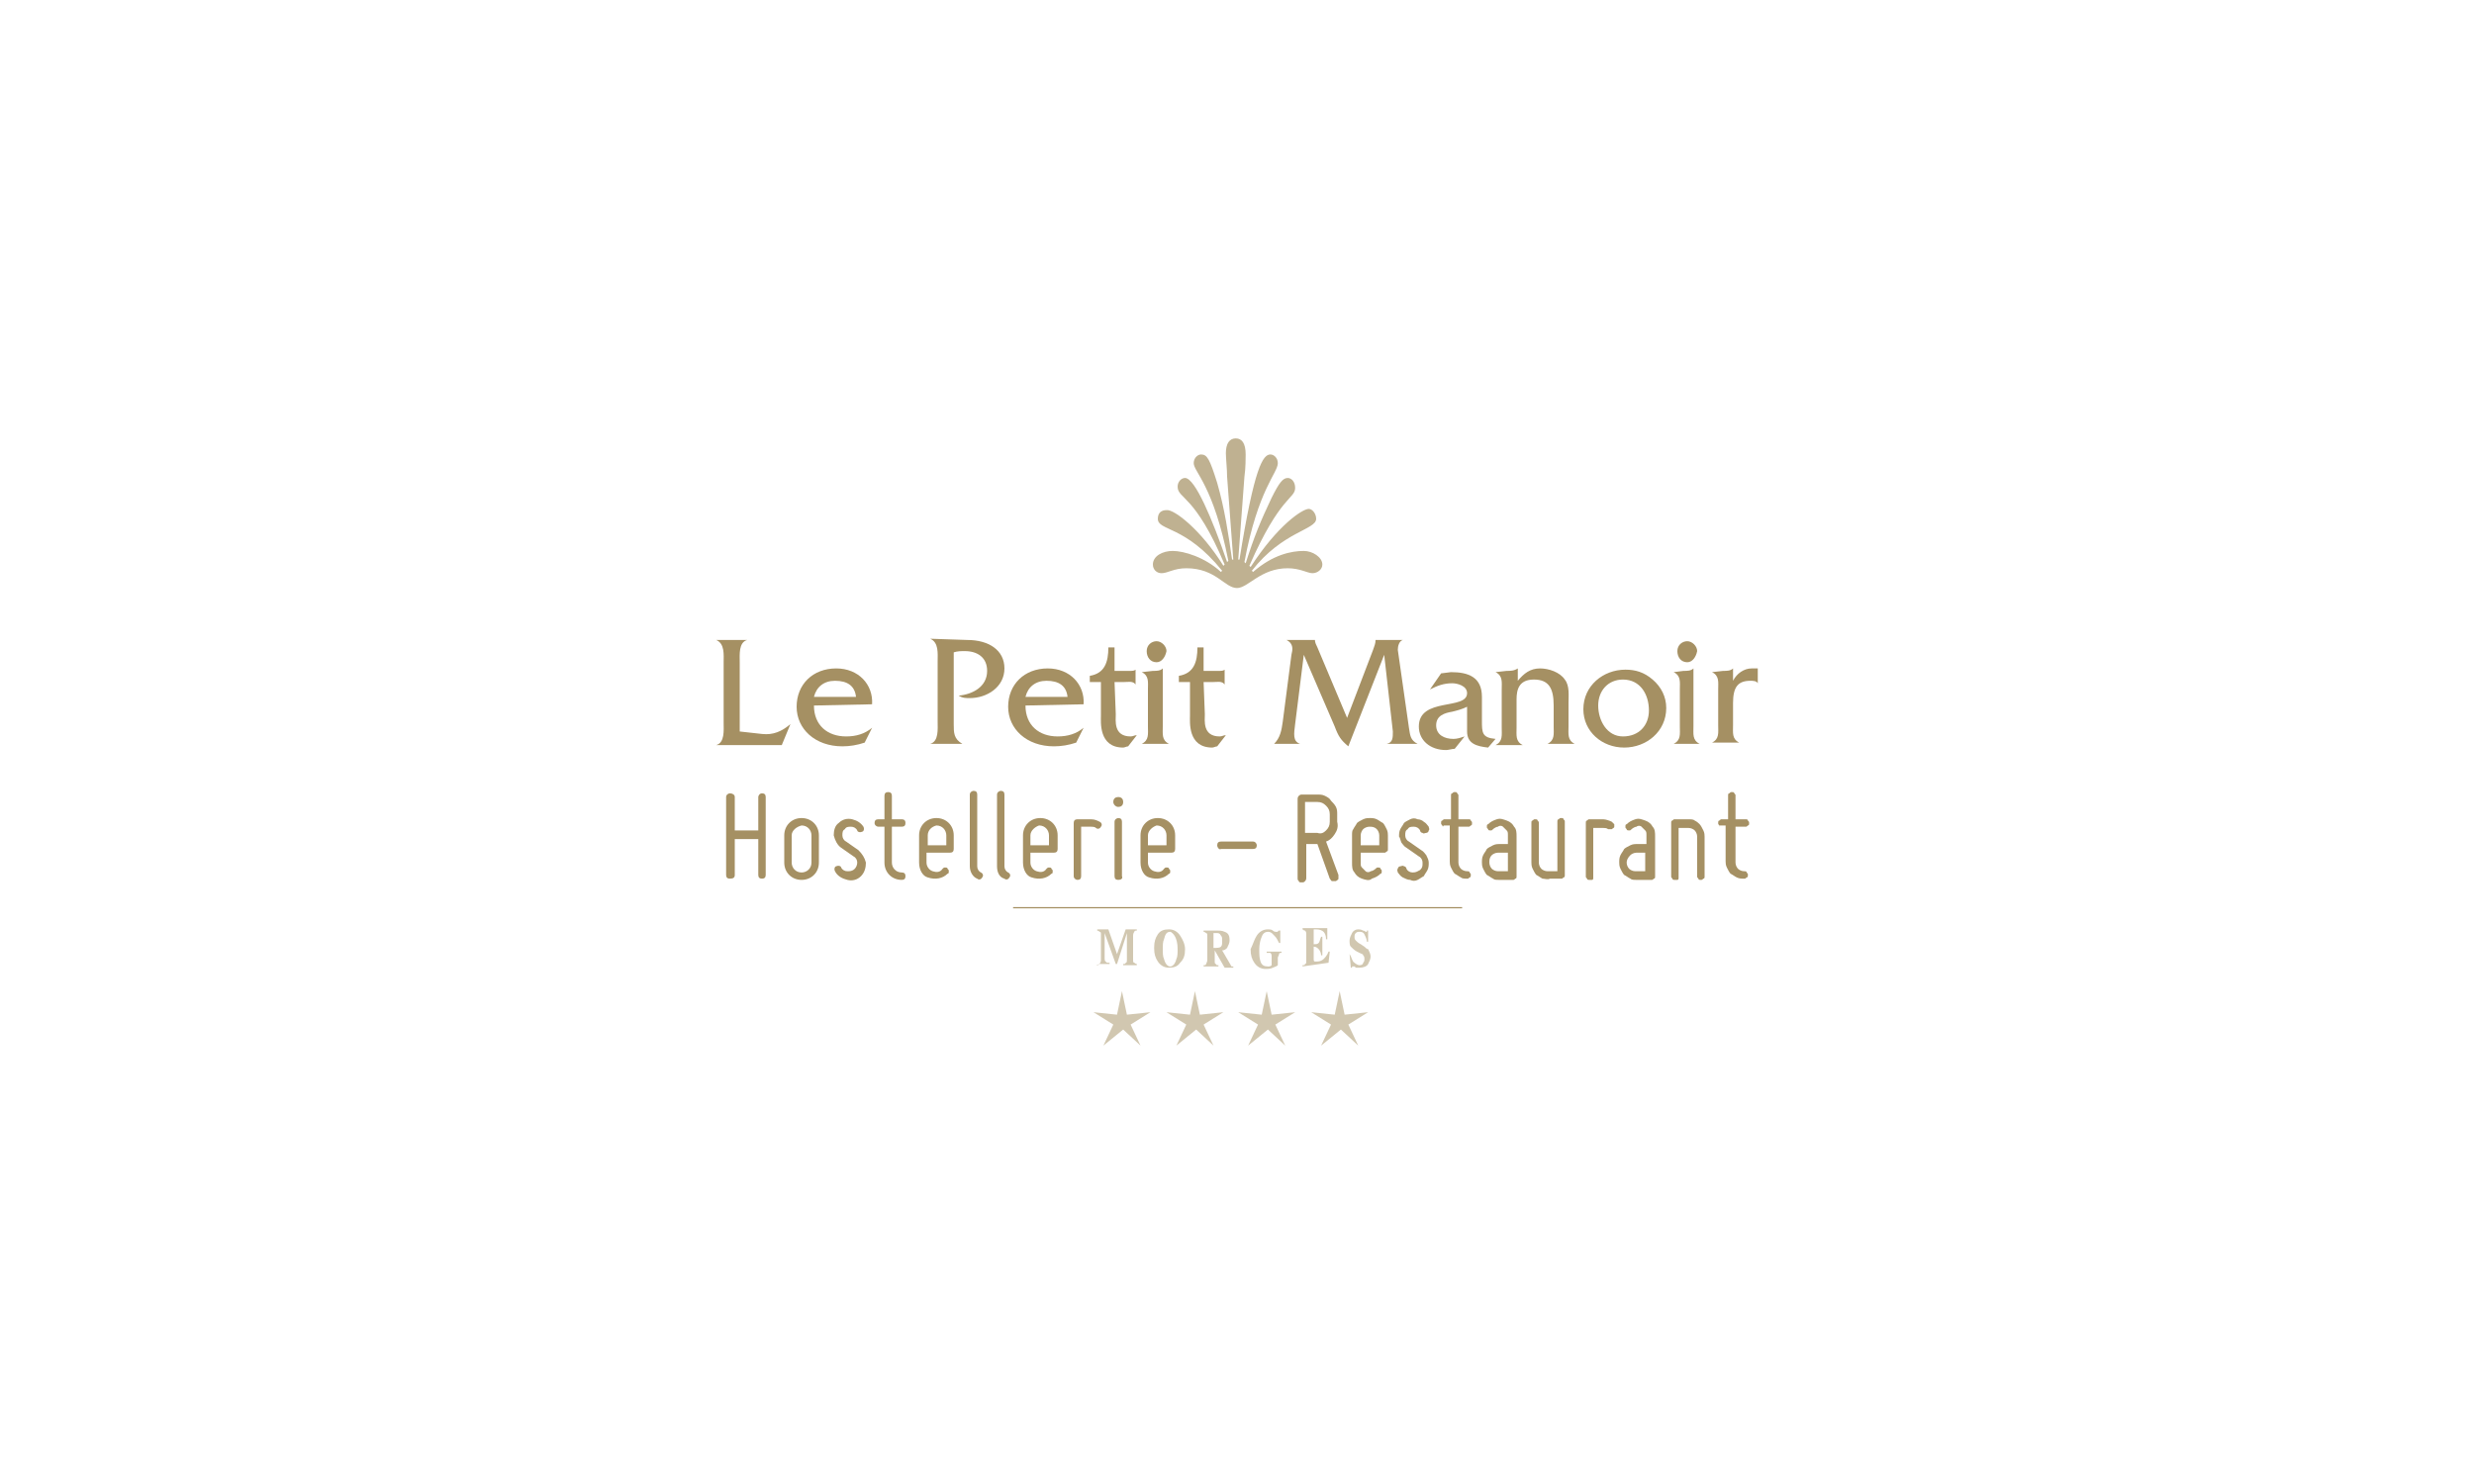 <?xml version="1.0" encoding="utf-8"?>
<!-- Generator: Adobe Illustrator 23.0.1, SVG Export Plug-In . SVG Version: 6.00 Build 0)  -->
<svg version="1.0" id="Calque_1" xmlns="http://www.w3.org/2000/svg" xmlns:xlink="http://www.w3.org/1999/xlink" x="0px" y="0px"
	 viewBox="0 0 200 120" style="enable-background:new 0 0 200 120;" xml:space="preserve">
<style type="text/css">
	.st0{opacity:0.1;fill:#A59063;}
	.st1{fill:#A59063;}
	.st2{opacity:0.42;}
	.st3{opacity:0.42;fill:#A59063;enable-background:new    ;}
	.st4{clip-path:url(#SVGID_4_);fill:#A59063;}
	.st5{clip-path:url(#SVGID_8_);fill:#A59063;}
	.st6{clip-path:url(#SVGID_12_);fill:#A59063;}
	.st7{clip-path:url(#SVGID_14_);fill:#A59063;}
	.st8{clip-path:url(#SVGID_16_);fill:#A59063;}
	.st9{clip-path:url(#SVGID_18_);fill:#A59063;}
	.st10{opacity:0.4;fill:#A59063;}
	.st11{opacity:0.5;fill:#A59063;enable-background:new    ;}
	.st12{opacity:0.7;fill:#A59063;enable-background:new    ;}
	.st13{fill:none;}
	.st14{fill:#D2C7B1;}
	.st15{fill:#FFFFFF;}
	.st16{fill:#EDE9E0;}
	.st17{fill:none;stroke:#E95A35;stroke-width:0.136;}
	.st18{fill:#EDE9E0;stroke:#EDE9E0;stroke-width:0.4;}
	.st19{fill:#D2C7B1;stroke:#D2C7B1;stroke-width:0.4;}
	.st20{fill:#BBAC8A;}
	.st21{fill:#F6F4EF;}
	.st22{fill:#DBD3C1;}
	.st23{fill:#DBD3C1;stroke:#DBD3C1;stroke-width:0.4;}
	.st24{fill:#BBAC8A;stroke:#BBAC8A;stroke-width:0.4;}
	.st25{fill:#AE9A64;}
	.st26{fill:url(#SVGID_19_);}
	.st27{fill:none;stroke:#A59063;stroke-width:2;}
	.st28{fill:#AE9A64;stroke:#000000;stroke-miterlimit:10;}
	.st29{opacity:0.5;}
	.st30{fill:none;stroke:#A59063;stroke-width:0.8;stroke-miterlimit:10;}
	.st31{fill:#D5C9AD;}
	.st32{opacity:0.8;}
	.st33{opacity:0.8;fill:#A59063;enable-background:new    ;}
	.st34{opacity:0.3;fill:#A59063;enable-background:new    ;}
	.st35{opacity:0.4;fill:#A59063;enable-background:new    ;}
	.st36{opacity:0.7;}
	.st37{opacity:0.63;}
	.st38{fill:#9A8863;}
	.st39{fill:none;stroke:#A59063;stroke-width:0.157;}
	.st40{opacity:0.6;fill:#A59063;enable-background:new    ;}
	.st41{fill:none;stroke:#A59063;stroke-width:0.856;}
	.st42{fill:none;stroke:#A59063;stroke-width:0.856;stroke-linecap:round;stroke-linejoin:round;}
	.st43{fill:none;stroke:#A59063;stroke-width:0.856;stroke-linejoin:bevel;}
	.st44{fill:#C7B99D;}
	.st45{enable-background:new    ;}
	.st46{fill:#BCAC8A;}
	.st47{fill:#CEC2A9;}
	.st48{fill:#BDA986;}
	.st49{fill:#D2C4AC;}
	.st50{fill:#E8E0D5;}
	.st51{fill:#A99062;}
	.st52{fill:#F2EEE8;}
	.st53{fill:url(#SVGID_32_);}
	.st54{fill:url(#SVGID_33_);}
	.st55{fill:#C4B799;}
	.st56{fill:#E8E3D8;}
	.st57{fill:none;stroke:#A59063;stroke-width:0.243;}
	.st58{fill:url(#SVGID_42_);}
	.st59{opacity:0.25;}
	.st60{fill:#C6B89C;}
	.st61{opacity:0.2;fill:#A59063;}
	.st62{opacity:0.15;fill:#A59063;}
	.st63{fill:#A48F63;}
	.st64{opacity:0.15;}
	.st65{fill:#A49063;}
	.st66{opacity:0.2;}
	.st67{fill:#C6C6C6;}
</style>
<g>
	<path class="st1" d="M61.6,59.35c0.9,0.1,1.6-0.2,2.3-0.8l0,0l-0.7,1.7h-5.3l0,0c0.7-0.2,0.6-1.2,0.6-1.8v-4.9
		c0-0.6,0.1-1.5-0.6-1.8l0,0h2.5l0,0c-0.7,0.2-0.6,1.2-0.6,1.8v5.6"/>
	<path class="st1" d="M65.8,57.05c0,1.6,1.1,2.5,2.6,2.5c0.8,0,1.5-0.2,2.1-0.7l0,0l-0.6,1.2c-0.6,0.2-1.2,0.3-1.8,0.3
		c-2.2,0-3.7-1.4-3.7-3.2c0-1.8,1.3-3.1,3.2-3.1c1.8,0,3,1.3,2.9,2.9 M69.2,56.35c-0.1-0.9-0.7-1.3-1.7-1.3c-0.9,0-1.5,0.5-1.7,1.3
		H69.2z"/>
	<path class="st1" d="M78.2,51.75c1.7,0,3,0.8,3,2.3s-1.4,2.4-2.8,2.4c-0.3,0-0.6,0-0.9-0.2c1.1-0.1,2.3-0.7,2.3-2
		c0-1.1-0.8-1.6-1.8-1.6c-0.3,0-0.6,0-0.9,0.1v5.8c0,0.7,0,1.2,0.7,1.6l0,0h-2.6l0,0c0.7-0.2,0.6-1.2,0.6-1.8v-4.9
		c0-0.6,0.1-1.5-0.6-1.8l0,0"/>
	<path class="st1" d="M82.9,57.05c0,1.6,1.1,2.5,2.6,2.5c0.8,0,1.5-0.2,2.1-0.7l0,0l-0.6,1.2c-0.6,0.2-1.2,0.3-1.8,0.3
		c-2.2,0-3.7-1.4-3.7-3.2c0-1.8,1.3-3.1,3.2-3.1c1.8,0,3,1.3,2.9,2.9 M86.3,56.35c-0.1-0.9-0.7-1.3-1.7-1.3c-0.9,0-1.5,0.5-1.7,1.3
		H86.3z"/>
	<path class="st1" d="M90.2,57.75c0,0.5-0.2,1.8,1.2,1.8c0.2,0,0.3-0.1,0.5-0.1l-0.7,0.9c-0.1,0-0.3,0.1-0.4,0.1
		c-2,0-1.8-2.1-1.8-2.6v-2.7h-0.9v-0.5c1.2-0.2,1.5-1.1,1.5-2.3h0.5v1.9h1.2c0.2,0,0.4,0,0.5-0.1l0,0v1.2l0,0
		c-0.2-0.3-0.6-0.2-0.9-0.2h-0.8"/>
	<path class="st1" d="M93.2,54.25c0.3,0,0.6,0,0.8-0.2l0,0v4.7c0,0.6-0.1,1.1,0.5,1.4l0,0h-2.2l0,0c0.6-0.3,0.5-0.8,0.5-1.4v-3
		c0-0.6,0.1-1.1-0.5-1.4l0,0 M93.5,53.55c-0.5,0-0.8-0.4-0.8-0.9s0.4-0.8,0.8-0.8s0.8,0.4,0.8,0.8C94.2,53.15,93.9,53.55,93.5,53.55
		"/>
	<path class="st1" d="M97.4,57.75c0,0.5-0.2,1.8,1.2,1.8c0.2,0,0.3-0.1,0.5-0.1l-0.7,0.9c-0.1,0-0.3,0.1-0.4,0.1
		c-2,0-1.8-2.1-1.8-2.6v-2.7h-0.9v-0.5c1.2-0.2,1.5-1.1,1.5-2.3h0.5v1.9h1.2c0.2,0,0.4,0,0.5-0.1l0,0v1.2l0,0
		c-0.2-0.3-0.6-0.2-0.9-0.2h-0.8"/>
	<path class="st1" d="M111,52.55c0.1-0.3,0.2-0.5,0.2-0.8l0,0h2.2l0,0c-0.3,0.1-0.4,0.5-0.4,0.8l0.9,6.3c0.1,0.6,0.1,1,0.7,1.3l0,0
		h-2.5l0,0c0.5-0.1,0.5-0.5,0.5-1l-0.7-6.2l-2.9,7.4c-0.6-0.5-0.8-0.8-1.1-1.6l-2.5-5.8l-0.7,5.6c-0.1,0.8-0.2,1.4,0.4,1.6l0,0H103
		l0,0c0.5-0.5,0.6-1.1,0.7-1.8l0.7-5.4c0.1-0.4,0.2-0.9-0.4-1.2l0,0h2.3l0,0c0,0.2,0.1,0.4,0.2,0.6l2.4,5.7"/>
	<path class="st1" d="M120.3,60.45c-0.9-0.1-1.7-0.3-1.7-1.3v-2c-0.4,0.2-0.8,0.3-1.2,0.4c-0.6,0.1-1.3,0.3-1.3,1.1
		c0,0.8,0.7,1.1,1.4,1.1c0.3,0,0.6-0.1,0.9-0.2l-0.8,1c-0.2,0-0.5,0.1-0.7,0.1c-1.3,0-2.2-0.8-2.2-1.9c0-2.4,3.9-1.3,3.9-2.7
		c0-0.6-0.8-0.8-1.2-0.8c-0.7,0-1.2,0.2-1.8,0.5l0.9-1.3l0.8-0.1c1.4,0,2.5,0.4,2.5,2v1.9c0,1,0,1.4,1.1,1.5"/>
	<path class="st1" d="M121.8,54.25c0.3,0,0.6,0,0.9-0.2l0,0v1c0.5-0.6,1-1,1.8-1c0.7,0,1.6,0.3,2,0.9c0.4,0.5,0.3,1.3,0.3,1.9v1.9
		c0,0.6-0.1,1.1,0.5,1.4l0,0h-2.2l0,0c0.6-0.3,0.5-0.8,0.5-1.4v-1.7c0-1.4-0.4-2.1-1.6-2.1s-1.4,0.8-1.4,1.6v2.3
		c0,0.6-0.1,1.1,0.5,1.4l0,0h-2.2l0,0c0.6-0.3,0.5-0.8,0.5-1.4v-3.1c0-0.6,0.1-1.1-0.5-1.4l0,0"/>
	<path class="st1" d="M128,57.35c0-1.9,1.6-3.2,3.4-3.2c0.8,0,1.5,0.2,2.2,0.8c0.7,0.6,1.1,1.4,1.1,2.3c0,1.9-1.6,3.2-3.4,3.2
		C129.5,60.45,128,59.15,128,57.35 M133.3,57.45c0-1.3-0.7-2.5-2.1-2.5c-1.2,0-2,0.9-2,2.1s0.7,2.5,2,2.5
		C132.5,59.55,133.3,58.65,133.3,57.45"/>
	<path class="st1" d="M136.1,54.25c0.3,0,0.6,0,0.8-0.2l0,0v4.7c0,0.6-0.1,1.1,0.5,1.4l0,0h-2.1l0,0c0.6-0.3,0.5-0.8,0.5-1.4v-3
		c0-0.6,0.1-1.1-0.5-1.4l0,0 M136.4,53.55c-0.5,0-0.8-0.4-0.8-0.9s0.4-0.8,0.8-0.8s0.8,0.4,0.8,0.8
		C137.1,53.15,136.8,53.55,136.4,53.55"/>
	<path class="st1" d="M139.3,54.25c0.3,0,0.6,0,0.8-0.2l0,0v1c0.3-0.6,0.9-1,1.5-1h0.5v1.2c-0.1-0.2-0.4-0.2-0.6-0.2
		c-1,0-1.4,0.5-1.4,1.8v1.8c0,0.6-0.1,1.1,0.5,1.4l0,0h-2.2l0,0c0.6-0.3,0.5-0.8,0.5-1.4v-2.9c0-0.6,0.1-1.1-0.5-1.4l0,0"/>
	<path class="st12" d="M98.9,45.75l0.1-0.1c-2.4-5.7-3.8-5.3-3.8-6.3c0-0.4,0.3-0.7,0.6-0.7c0.8,0,2.2,3.3,3.4,6.8l0.1-0.1
		c-1.2-6.1-2.8-7.2-2.8-7.9c0-0.4,0.3-0.7,0.6-0.7c0.5,0,0.7,0.4,1.3,2.3c0.6,2.1,0.9,4.1,1.2,6.2h0.1l-0.5-6.7
		c0-0.6-0.1-1.5-0.1-1.9c0-0.8,0.3-1.2,0.8-1.2s0.8,0.4,0.8,1.3c0,0.3,0,1.1-0.1,1.8l-0.5,6.7h0.1c1.2-7.5,1.9-8.5,2.5-8.5
		c0.3,0,0.6,0.3,0.6,0.7c0,0.8-1.6,2.1-2.7,8l0.1,0.1c0.7-2.2,1.2-3.4,2.1-5.3c0.6-1.2,0.9-1.6,1.3-1.6c0.3,0,0.6,0.3,0.6,0.8
		c0,0.9-1.2,0.6-3.7,6.3l0.1,0.1c2.2-3.4,4.2-4.7,4.7-4.7c0.3,0,0.6,0.4,0.6,0.8c0,0.9-2.7,1-5.2,4.2l0.1,0.1
		c1.6-1.4,3.1-1.7,4.1-1.7c0.7,0,1.5,0.5,1.5,1.1c0,0.4-0.4,0.7-0.8,0.7s-1-0.4-2-0.4c-2.2,0-3.2,1.6-4.1,1.6c-1,0-1.7-1.6-4.1-1.6
		c-1,0-1.5,0.4-2,0.4c-0.4,0-0.7-0.3-0.7-0.7c0-0.7,0.8-1.1,1.6-1.1c0.9,0,2.6,0.5,3.9,1.7l0.1-0.1c-3-3.7-5.2-3.2-5.2-4.2
		c0-0.5,0.3-0.7,0.7-0.7C94.9,41.15,97.1,42.85,98.9,45.75"/>
	<path class="st11" d="M88.6,78.05c0.1,0,0.2,0,0.3-0.1c0-0.1,0.1-0.1,0.1-0.3v-2.1c0-0.1,0-0.2-0.1-0.2c0,0-0.1-0.1-0.2-0.1v-0.1
		h0.9l0.7,2l0,0l0.7-2h0.9v0.1c-0.1,0-0.2,0-0.2,0.1c0,0-0.1,0.1-0.1,0.3v1.9c0,0.2,0,0.3,0.1,0.3c0,0,0.1,0.1,0.2,0.1v0.1h-1.1
		v-0.1c0.1,0,0.2,0,0.2-0.1c0.1,0,0.1-0.1,0.1-0.3v-2.1l0,0l-0.8,2.5h-0.1l-0.9-2.5l0,0v2c0,0.1,0,0.3,0.1,0.3
		c0,0.1,0.1,0.1,0.3,0.1v0.1h-0.8"/>
	<path class="st11" d="M95.4,75.65c0.2,0.3,0.4,0.7,0.4,1.1c0,0.5-0.1,0.8-0.4,1.1c-0.2,0.3-0.5,0.4-0.9,0.4s-0.7-0.2-0.9-0.5
		c-0.2-0.3-0.3-0.6-0.3-1.1s0.1-0.8,0.3-1.1c0.2-0.3,0.5-0.4,0.9-0.4S95.2,75.35,95.4,75.65 M95.1,77.55c0.1-0.2,0.1-0.5,0.1-0.8
		c0-0.5-0.1-0.8-0.2-1s-0.3-0.4-0.4-0.4c-0.3,0-0.4,0.2-0.5,0.6c-0.1,0.2-0.1,0.5-0.1,0.8s0,0.6,0.1,0.8c0.1,0.4,0.3,0.6,0.5,0.6
		S95,77.95,95.1,77.55"/>
	<path class="st11" d="M97.3,78.05c0.1,0,0.2,0,0.2-0.1c0,0,0.1-0.2,0.1-0.3v-1.9c0-0.2,0-0.3-0.1-0.3c0,0-0.1-0.1-0.2-0.1v-0.1h1.1
		c0.2,0,0.4,0,0.6,0.1c0.3,0.1,0.4,0.3,0.4,0.7c0,0.2-0.1,0.4-0.2,0.6c-0.1,0.1-0.2,0.2-0.4,0.2l0.7,1.2c0,0,0,0.1,0.1,0.1
		c0,0,0,0,0.1,0v0.1H99l-0.8-1.4l0,0v0.8c0,0.2,0,0.3,0.1,0.3c0,0.1,0.1,0.1,0.2,0.1v0.1h-1.2 M98.7,76.55c0.1-0.1,0.1-0.2,0.1-0.5
		c0-0.2,0-0.3-0.1-0.4c-0.1-0.2-0.2-0.2-0.4-0.2c-0.1,0-0.2,0-0.2,0v0.1v1.1C98.4,76.65,98.6,76.65,98.7,76.55"/>
	<path class="st11" d="M101.6,75.65c0.2-0.3,0.5-0.5,0.9-0.5c0.1,0,0.3,0,0.4,0.1s0.2,0.1,0.3,0.1h0.1c0,0,0-0.1,0.1-0.1h0.1v1h-0.1
		c-0.1-0.2-0.2-0.4-0.3-0.5c-0.2-0.2-0.3-0.4-0.6-0.4c-0.2,0-0.4,0.1-0.5,0.4c-0.1,0.2-0.2,0.6-0.2,1s0,0.7,0.1,1s0.3,0.4,0.6,0.4
		c0.1,0,0.2,0,0.3-0.1c0,0,0-0.1,0-0.2v-0.5c0-0.1,0-0.2-0.1-0.3c0,0-0.1,0-0.3,0v-0.1h1.2v0.1c-0.1,0-0.2,0-0.2,0.1
		s-0.1,0.2-0.1,0.3v0.6c-0.1,0.1-0.2,0.1-0.4,0.2c-0.2,0.1-0.4,0.1-0.6,0.1c-0.4,0-0.7-0.2-0.9-0.5c-0.2-0.3-0.3-0.6-0.3-1.1
		C101.3,76.35,101.4,75.95,101.6,75.65"/>
	<path class="st11" d="M105.3,78.15v-0.1c0.1,0,0.2,0,0.2-0.1c0.1,0,0.1-0.1,0.1-0.3v-2.1c0-0.1,0-0.2-0.1-0.3c0,0-0.1,0-0.2-0.1
		v-0.1h2v0.9h-0.1c0-0.3-0.1-0.5-0.2-0.6s-0.3-0.2-0.6-0.2c-0.1,0-0.2,0-0.2,0s0,0.1,0,0.2v1c0.2,0,0.3,0,0.4-0.1s0.1-0.3,0.2-0.5
		h0.1v1.5h-0.1c0-0.2-0.1-0.4-0.2-0.5s-0.2-0.2-0.4-0.2v1c0,0.1,0,0.2,0.1,0.2c0,0,0.1,0,0.2,0c0.2,0,0.4-0.1,0.5-0.2
		s0.3-0.3,0.4-0.6h0.1l-0.1,0.9"/>
	<path class="st11" d="M109.1,77.15L109.1,77.15c0.2,0.3,0.2,0.6,0.4,0.7c0.1,0.1,0.3,0.2,0.4,0.2c0.2,0,0.3-0.1,0.3-0.2
		c0.1-0.1,0.1-0.2,0.1-0.3c0-0.1,0-0.2-0.1-0.3c0-0.1-0.1-0.1-0.3-0.2l-0.2-0.1c-0.2-0.1-0.4-0.3-0.5-0.4s-0.1-0.3-0.1-0.5
		s0.1-0.4,0.2-0.6s0.3-0.3,0.5-0.3c0.1,0,0.2,0,0.4,0.1c0.1,0,0.2,0.1,0.2,0.1h0.1v-0.1h0.1v0.9h-0.1c0-0.2-0.1-0.4-0.2-0.6
		s-0.3-0.2-0.4-0.2s-0.2,0-0.3,0.1c-0.1,0.1-0.1,0.2-0.1,0.3c0,0.1,0,0.2,0.1,0.3c0.1,0.1,0.2,0.2,0.4,0.3l0.3,0.2
		c0.1,0.1,0.2,0.2,0.3,0.2c0.1,0.2,0.2,0.4,0.2,0.6s-0.1,0.4-0.2,0.6s-0.4,0.3-0.7,0.3c-0.1,0-0.1,0-0.2,0s-0.1,0-0.2-0.1h-0.1l0,0
		l0,0h-0.1v0.1h-0.1"/>
	<rect x="81.9" y="73.35" class="st1" width="36.3" height="0.1"/>
	<path class="st1" d="M61.6,64.15c0.2,0,0.3,0.1,0.3,0.3v6.3c0,0.2-0.1,0.3-0.3,0.3c-0.2,0-0.3-0.1-0.3-0.3v-2.9h-1.9v2.9
		c0,0.2-0.1,0.3-0.4,0.3c-0.2,0-0.3-0.1-0.3-0.3v-6.3c0-0.2,0.2-0.3,0.3-0.3c0.2,0,0.4,0.1,0.4,0.3v2.7h1.9v-2.7
		C61.3,64.35,61.4,64.15,61.6,64.15"/>
	<path class="st1" d="M63.4,69.75v-2.2c0-0.8,0.6-1.4,1.4-1.4s1.4,0.6,1.4,1.4v2.2c0,0.8-0.6,1.4-1.4,1.4S63.4,70.55,63.4,69.75
		 M64,67.55v2.2c0,0.4,0.3,0.8,0.8,0.8c0.4,0,0.8-0.3,0.8-0.8v-2.2c0-0.4-0.3-0.8-0.8-0.8C64.4,66.85,64,67.15,64,67.55"/>
	<path class="st1" d="M69.3,69.75c0-0.2-0.1-0.4-0.3-0.5l-1-0.7c-0.3-0.2-0.5-0.6-0.6-1c0-0.4,0.1-0.8,0.4-1
		c0.3-0.3,0.7-0.4,1.1-0.3s0.7,0.3,0.9,0.6c0.1,0.2,0,0.4-0.1,0.4c-0.2,0.1-0.4,0-0.4-0.1c-0.1-0.2-0.3-0.3-0.5-0.3s-0.4,0-0.5,0.2
		c-0.2,0.1-0.2,0.3-0.2,0.5s0.1,0.4,0.3,0.5l1,0.7c0.3,0.3,0.5,0.6,0.6,1c0,0.4-0.1,0.8-0.4,1.1c-0.3,0.3-0.7,0.4-1.1,0.3
		s-0.8-0.3-1-0.7c-0.1-0.2,0-0.4,0.1-0.4c0.2-0.1,0.4,0,0.4,0.1c0.1,0.2,0.3,0.3,0.5,0.3s0.4,0,0.6-0.2
		C69.2,70.15,69.3,69.95,69.3,69.75"/>
	<path class="st1" d="M70.7,66.55c0-0.2,0.1-0.3,0.3-0.3h0.5v-1.9c0-0.2,0.1-0.3,0.3-0.3c0.2,0,0.3,0.1,0.3,0.3v1.9h0.8
		c0.2,0,0.3,0.1,0.3,0.3c0,0.2-0.1,0.3-0.3,0.3h-0.8v2.9c0,0.4,0.3,0.8,0.8,0.8c0.2,0,0.3,0.1,0.3,0.3s-0.1,0.3-0.3,0.3
		c-0.8,0-1.4-0.6-1.4-1.4v-2.9H71C70.9,66.85,70.7,66.75,70.7,66.55"/>
	<path class="st1" d="M74.3,69.75v-2.2c0-0.8,0.6-1.4,1.4-1.4s1.4,0.6,1.4,1.4v1.1c0,0.2-0.1,0.3-0.3,0.3h-1.9v0.8
		c0,0.3,0.2,0.6,0.5,0.7s0.6,0.1,0.8-0.2c0.1-0.1,0.1-0.1,0.2-0.1s0.2,0,0.2,0.1c0.1,0.1,0.1,0.1,0.1,0.2s0,0.2-0.1,0.2
		c-0.4,0.4-1,0.5-1.6,0.3C74.6,70.85,74.3,70.35,74.3,69.75 M75,67.55v0.8h1.5v-0.8c0-0.4-0.3-0.8-0.8-0.8
		C75.3,66.85,75,67.15,75,67.55"/>
	<path class="st1" d="M78.4,70.05v-5.8c0-0.2,0.2-0.3,0.3-0.3c0.2,0,0.3,0.1,0.3,0.3v5.8c0,0.2,0.1,0.4,0.3,0.5
		c0.2,0.1,0.2,0.3,0.1,0.4c-0.1,0.2-0.3,0.2-0.4,0.1C78.7,70.95,78.4,70.55,78.4,70.05"/>
	<path class="st1" d="M80.6,70.05v-5.8c0-0.2,0.2-0.3,0.3-0.3c0.2,0,0.3,0.1,0.3,0.3v5.8c0,0.2,0.1,0.4,0.3,0.5
		c0.2,0.1,0.2,0.3,0.1,0.4c-0.1,0.2-0.3,0.2-0.4,0.1C80.8,70.95,80.6,70.55,80.6,70.05"/>
	<path class="st1" d="M82.7,69.75v-2.2c0-0.8,0.6-1.4,1.4-1.4s1.4,0.6,1.4,1.4v1.1c0,0.2-0.1,0.3-0.3,0.3h-1.9v0.8
		c0,0.3,0.2,0.6,0.5,0.7s0.6,0.1,0.8-0.2c0.1-0.1,0.1-0.1,0.2-0.1s0.2,0,0.2,0.1c0.1,0.1,0.1,0.1,0.1,0.2s0,0.2-0.1,0.2
		c-0.4,0.4-1,0.5-1.6,0.3C83,70.85,82.7,70.35,82.7,69.75 M83.3,67.55v0.8h1.5v-0.8c0-0.4-0.3-0.8-0.8-0.8
		C83.7,66.85,83.3,67.15,83.3,67.55"/>
	<path class="st1" d="M86.8,70.85v-4.3c0-0.2,0.1-0.3,0.3-0.3h1.1c0.3,0,0.5,0.1,0.7,0.2s0.2,0.3,0.1,0.4c-0.1,0.2-0.3,0.2-0.4,0.1
		s-0.3-0.1-0.4-0.1h-0.8v4c0,0.2-0.1,0.3-0.3,0.3C87,71.15,86.8,71.05,86.8,70.85"/>
	<path class="st1" d="M90,64.85c0-0.3,0.2-0.4,0.4-0.4c0.3,0,0.4,0.2,0.4,0.4c0,0.3-0.2,0.4-0.4,0.4C90.2,65.25,90,65.05,90,64.85
		 M90.4,71.15c-0.2,0-0.3-0.1-0.3-0.3v-4.4c0-0.2,0.2-0.3,0.3-0.3c0.2,0,0.3,0.1,0.3,0.3v4.4C90.8,71.05,90.6,71.15,90.4,71.15"/>
	<path class="st1" d="M92.2,69.75v-2.2c0-0.8,0.6-1.4,1.4-1.4s1.4,0.6,1.4,1.4v1.1c0,0.2-0.1,0.3-0.3,0.3h-1.9v0.8
		c0,0.3,0.2,0.6,0.5,0.7s0.6,0.1,0.8-0.2c0.1-0.1,0.1-0.1,0.2-0.1s0.2,0,0.2,0.1c0.1,0.1,0.1,0.1,0.1,0.2s0,0.2-0.1,0.2
		c-0.4,0.4-1,0.5-1.6,0.3C92.5,70.85,92.2,70.35,92.2,69.75 M92.8,67.55v0.8h1.5v-0.8c0-0.4-0.3-0.8-0.8-0.8
		C93.2,66.85,92.8,67.15,92.8,67.55"/>
	<path class="st1" d="M107.9,67.45c-0.2,0.3-0.4,0.5-0.7,0.6l1,2.7c0,0.1,0,0.2,0,0.3c0,0.1-0.1,0.1-0.2,0.2c-0.1,0-0.2,0-0.3,0
		c-0.1,0-0.1-0.1-0.2-0.2l-1-2.8h-0.9v2.7c0,0.1,0,0.2-0.1,0.3c-0.1,0.1-0.1,0.1-0.3,0.1c-0.1,0-0.2,0-0.2-0.1
		c-0.1-0.1-0.1-0.1-0.1-0.3v-6.3c0-0.1,0-0.2,0.1-0.3c0.1-0.1,0.2-0.1,0.2-0.1h1.3c0.2,0,0.4,0,0.6,0.1s0.4,0.2,0.5,0.4
		c0.1,0.1,0.3,0.3,0.4,0.5s0.1,0.4,0.1,0.6v0.6C108.2,66.85,108.1,67.15,107.9,67.45 M107.2,67.15c0.2-0.2,0.3-0.4,0.3-0.7v-0.6
		c0-0.3-0.1-0.5-0.3-0.7c-0.2-0.2-0.4-0.3-0.7-0.3h-1v2.5h1C106.8,67.45,107,67.35,107.2,67.15"/>
	<path class="st1" d="M110.1,71.05c-0.3-0.1-0.5-0.3-0.6-0.5c-0.2-0.2-0.2-0.5-0.2-0.8v-2.2c0-0.2,0-0.4,0.1-0.5
		c0.1-0.2,0.2-0.3,0.3-0.5c0.1-0.1,0.3-0.2,0.5-0.3c0.2-0.1,0.4-0.1,0.5-0.1c0.2,0,0.4,0,0.6,0.1s0.3,0.2,0.5,0.3
		c0.1,0.1,0.2,0.3,0.3,0.5c0.1,0.2,0.1,0.4,0.1,0.5v1.1c0,0.1,0,0.2-0.1,0.2c-0.1,0.1-0.1,0.1-0.2,0.1H110v0.8c0,0.2,0,0.3,0.1,0.4
		s0.2,0.2,0.3,0.3c0.1,0.1,0.3,0.1,0.4,0c0.1,0,0.3-0.1,0.4-0.2s0.1-0.1,0.2-0.1s0.2,0,0.2,0.1c0.1,0.1,0.1,0.1,0.1,0.2
		s0,0.2-0.1,0.2c-0.2,0.2-0.4,0.3-0.7,0.4C110.7,71.25,110.4,71.15,110.1,71.05 M110.7,66.85c-0.2,0-0.4,0.1-0.5,0.2
		s-0.2,0.3-0.2,0.5v0.8h1.5v-0.8c0-0.2-0.1-0.4-0.2-0.5C111.1,66.85,110.9,66.85,110.7,66.85"/>
	<path class="st1" d="M114.8,70.35c0.2-0.2,0.2-0.3,0.2-0.6c0-0.2-0.1-0.4-0.3-0.5l-1-0.7c-0.2-0.1-0.3-0.3-0.4-0.4
		c-0.1-0.2-0.1-0.4-0.2-0.5c0-0.2,0-0.4,0.1-0.6s0.2-0.3,0.3-0.5c0.1-0.1,0.3-0.2,0.5-0.3c0.2-0.1,0.4-0.1,0.6,0
		c0.2,0,0.4,0.1,0.5,0.2c0.2,0.1,0.3,0.3,0.4,0.4c0,0.1,0.1,0.2,0,0.3c0,0.1-0.1,0.2-0.2,0.2s-0.2,0.1-0.3,0c-0.1,0-0.2-0.1-0.2-0.2
		c-0.1-0.2-0.3-0.3-0.5-0.3s-0.4,0-0.5,0.2c-0.2,0.1-0.2,0.3-0.2,0.5s0.1,0.4,0.3,0.5l1,0.7c0.2,0.1,0.3,0.3,0.4,0.4
		c0.1,0.2,0.2,0.4,0.2,0.6s0,0.4-0.1,0.6s-0.2,0.3-0.3,0.5c-0.2,0.1-0.3,0.2-0.5,0.3c-0.2,0.1-0.4,0.1-0.6,0c-0.2,0-0.4-0.1-0.6-0.2
		s-0.3-0.3-0.4-0.4c0-0.1-0.1-0.2,0-0.3c0-0.1,0.1-0.2,0.2-0.2s0.2-0.1,0.3,0c0.1,0,0.2,0.1,0.2,0.2c0.1,0.2,0.3,0.3,0.5,0.3
		C114.5,70.55,114.6,70.45,114.8,70.35"/>
	<path class="st1" d="M116.6,66.75c-0.1-0.1-0.1-0.1-0.1-0.2s0-0.2,0.1-0.2c0.1-0.1,0.1-0.1,0.2-0.1h0.5v-1.9c0-0.1,0-0.2,0.1-0.2
		c0.1-0.1,0.1-0.1,0.2-0.1s0.2,0,0.2,0.1c0.1,0.1,0.1,0.1,0.1,0.2v1.9h0.8c0.1,0,0.2,0,0.2,0.1c0.1,0.1,0.1,0.1,0.1,0.2
		s0,0.2-0.1,0.2c-0.1,0.1-0.1,0.1-0.2,0.1h-0.8v2.9c0,0.2,0.1,0.4,0.2,0.5s0.3,0.2,0.5,0.2c0.1,0,0.2,0,0.2,0.1
		c0.1,0.1,0.1,0.1,0.1,0.2s0,0.2-0.1,0.2c-0.1,0.1-0.1,0.1-0.2,0.1c-0.2,0-0.4,0-0.5-0.1c-0.2-0.1-0.3-0.2-0.5-0.3
		c-0.1-0.1-0.2-0.3-0.3-0.5c-0.1-0.2-0.1-0.4-0.1-0.5v-2.9h-0.5C116.7,66.85,116.6,66.85,116.6,66.75"/>
	<path class="st1" d="M121.9,68.25v-0.7c0-0.2,0-0.3-0.1-0.4s-0.2-0.2-0.3-0.3c-0.1-0.1-0.3-0.1-0.4,0c-0.1,0-0.3,0.1-0.4,0.2
		s-0.1,0.1-0.2,0.1s-0.2,0-0.2-0.1c-0.1-0.1-0.1-0.1-0.1-0.2s0-0.2,0.1-0.2c0.2-0.2,0.4-0.3,0.7-0.4c0.3-0.1,0.5,0,0.8,0.1
		s0.5,0.3,0.6,0.5c0.2,0.2,0.2,0.5,0.2,0.8v3.2c0,0.1,0,0.2-0.1,0.2c-0.1,0.1-0.1,0.1-0.2,0.1h-1.1c-0.2,0-0.4,0-0.5-0.1
		c-0.2-0.1-0.3-0.2-0.5-0.3c-0.1-0.1-0.2-0.3-0.3-0.5c-0.1-0.2-0.1-0.4-0.1-0.5c0-0.2,0-0.4,0.1-0.6s0.2-0.3,0.3-0.5
		c0.1-0.1,0.3-0.2,0.5-0.3c0.2-0.1,0.4-0.1,0.5-0.1 M120.4,69.75c0,0.2,0.1,0.4,0.2,0.5s0.3,0.2,0.5,0.2h0.8v-1.5h-0.8
		c-0.2,0-0.4,0.1-0.5,0.2C120.4,69.35,120.4,69.55,120.4,69.75"/>
	<path class="st1" d="M124.7,71.05c-0.2-0.1-0.3-0.2-0.5-0.3c-0.1-0.1-0.2-0.3-0.3-0.5s-0.1-0.4-0.1-0.5v-3.2c0-0.1,0-0.2,0.1-0.2
		c0.1-0.1,0.1-0.1,0.2-0.1s0.2,0,0.2,0.1c0.1,0.1,0.1,0.1,0.1,0.2v3.2c0,0.2,0.1,0.4,0.2,0.5s0.3,0.2,0.5,0.2h0.8v-4
		c0-0.1,0-0.2,0.1-0.2c0.1-0.1,0.1-0.1,0.2-0.1s0.2,0,0.2,0.1c0.1,0.1,0.1,0.1,0.1,0.2v4.3c0,0.1,0,0.2-0.1,0.2
		c-0.1,0.1-0.1,0.1-0.2,0.1h-0.9C125.1,71.15,124.9,71.05,124.7,71.05"/>
	<path class="st1" d="M128.5,71.15c-0.1,0-0.2,0-0.2-0.1c-0.1-0.1-0.1-0.1-0.1-0.2v-4.3c0-0.1,0-0.2,0.1-0.2
		c0.1-0.1,0.1-0.1,0.2-0.1h1.1c0.2,0,0.5,0.1,0.7,0.2c0.1,0.1,0.1,0.1,0.2,0.2c0,0.1,0,0.2,0,0.2c0,0.1-0.1,0.1-0.2,0.2
		c-0.1,0-0.2,0-0.3,0c-0.1-0.1-0.3-0.1-0.4-0.1h-0.8v4c0,0.1,0,0.2-0.1,0.2C128.7,71.15,128.6,71.15,128.5,71.15"/>
	<path class="st1" d="M133.1,68.25v-0.7c0-0.2,0-0.3-0.1-0.4s-0.2-0.2-0.3-0.3c-0.1-0.1-0.3-0.1-0.4,0c-0.1,0-0.3,0.1-0.4,0.2
		s-0.1,0.1-0.2,0.1s-0.2,0-0.2-0.1c-0.1-0.1-0.1-0.1-0.1-0.2s0-0.2,0.1-0.2c0.2-0.2,0.4-0.3,0.7-0.4c0.3-0.1,0.5,0,0.8,0.1
		s0.5,0.3,0.6,0.5c0.2,0.2,0.2,0.5,0.2,0.8v3.2c0,0.1,0,0.2-0.1,0.2c-0.1,0.1-0.1,0.1-0.2,0.1h-1.2c-0.2,0-0.4,0-0.5-0.1
		c-0.2-0.1-0.3-0.2-0.5-0.3c-0.1-0.1-0.2-0.3-0.3-0.5c-0.1-0.2-0.1-0.4-0.1-0.5c0-0.2,0-0.4,0.1-0.6s0.2-0.3,0.3-0.5
		c0.1-0.1,0.3-0.2,0.5-0.3c0.2-0.1,0.4-0.1,0.5-0.1 M131.5,69.75c0,0.2,0.1,0.4,0.2,0.5s0.3,0.2,0.5,0.2h0.8v-1.5h-0.7
		c-0.2,0-0.4,0.1-0.5,0.2C131.6,69.35,131.5,69.55,131.5,69.75"/>
	<path class="st1" d="M135.4,71.15c-0.1,0-0.2,0-0.2-0.1c-0.1-0.1-0.1-0.1-0.1-0.2v-4.3c0-0.1,0-0.2,0.1-0.2
		c0.1-0.1,0.1-0.1,0.2-0.1h1.1c0.2,0,0.4,0,0.5,0.1c0.2,0.1,0.3,0.2,0.4,0.3c0.1,0.1,0.2,0.3,0.3,0.5c0.1,0.2,0.1,0.4,0.1,0.5v3.2
		c0,0.1,0,0.2-0.1,0.2c-0.1,0.1-0.1,0.1-0.2,0.1s-0.2,0-0.2-0.1c-0.1-0.1-0.1-0.1-0.1-0.2v-3.2c0-0.2-0.1-0.4-0.2-0.5
		s-0.3-0.2-0.5-0.2h-0.8v4c0,0.1,0,0.2-0.1,0.2C135.6,71.15,135.5,71.15,135.4,71.15"/>
	<path class="st1" d="M139,66.75c-0.1-0.1-0.1-0.1-0.1-0.2s0-0.2,0.1-0.2c0.1-0.1,0.1-0.1,0.2-0.1h0.5v-1.9c0-0.1,0-0.2,0.1-0.2
		c0.1-0.1,0.1-0.1,0.2-0.1s0.2,0,0.2,0.1c0.1,0.1,0.1,0.1,0.1,0.2v1.9h0.8c0.1,0,0.2,0,0.2,0.1c0.1,0.1,0.1,0.1,0.1,0.2
		s0,0.2-0.1,0.2c-0.1,0.1-0.1,0.1-0.2,0.1h-0.8v2.9c0,0.2,0.1,0.4,0.2,0.5s0.3,0.2,0.5,0.2c0.1,0,0.2,0,0.2,0.1
		c0.1,0.1,0.1,0.1,0.1,0.2s0,0.2-0.1,0.2c-0.1,0.1-0.1,0.1-0.2,0.1c-0.2,0-0.4,0-0.6-0.1s-0.3-0.2-0.5-0.3c-0.1-0.1-0.2-0.3-0.3-0.5
		c-0.1-0.2-0.1-0.4-0.1-0.5v-2.9L139,66.75C139.1,66.85,139,66.85,139,66.75"/>
	<path class="st11" d="M90.8,83.25l1.4,1.3l-0.8-1.7l1.6-1l-1.9,0.2l-0.4-1.9l-0.4,1.9l-1.9-0.2l1.6,1l-0.8,1.7 M96.7,83.25l1.4,1.3
		l-0.8-1.7l1.6-1l-1.9,0.2l-0.4-1.9l-0.4,1.9l-1.9-0.2l1.6,1l-0.8,1.7L96.7,83.25z M102.5,83.25l1.4,1.3l-0.8-1.7l1.6-1l-1.9,0.2
		l-0.4-1.9l-0.4,1.9l-1.9-0.2l1.6,1l-0.8,1.7L102.5,83.25z M108.4,83.25l1.4,1.3l-0.8-1.7l1.6-1l-1.9,0.2l-0.4-1.9l-0.4,1.9
		l-1.9-0.2l1.6,1l-0.8,1.7L108.4,83.25z"/>
	<path class="st1" d="M98.4,68.35c0-0.2,0.1-0.3,0.3-0.3h2.6c0.2,0,0.3,0.2,0.3,0.3c0,0.2-0.1,0.3-0.3,0.3h-2.6
		C98.6,68.75,98.4,68.55,98.4,68.35"/>
</g>
<g id="Calque_2">
</g>
</svg>
